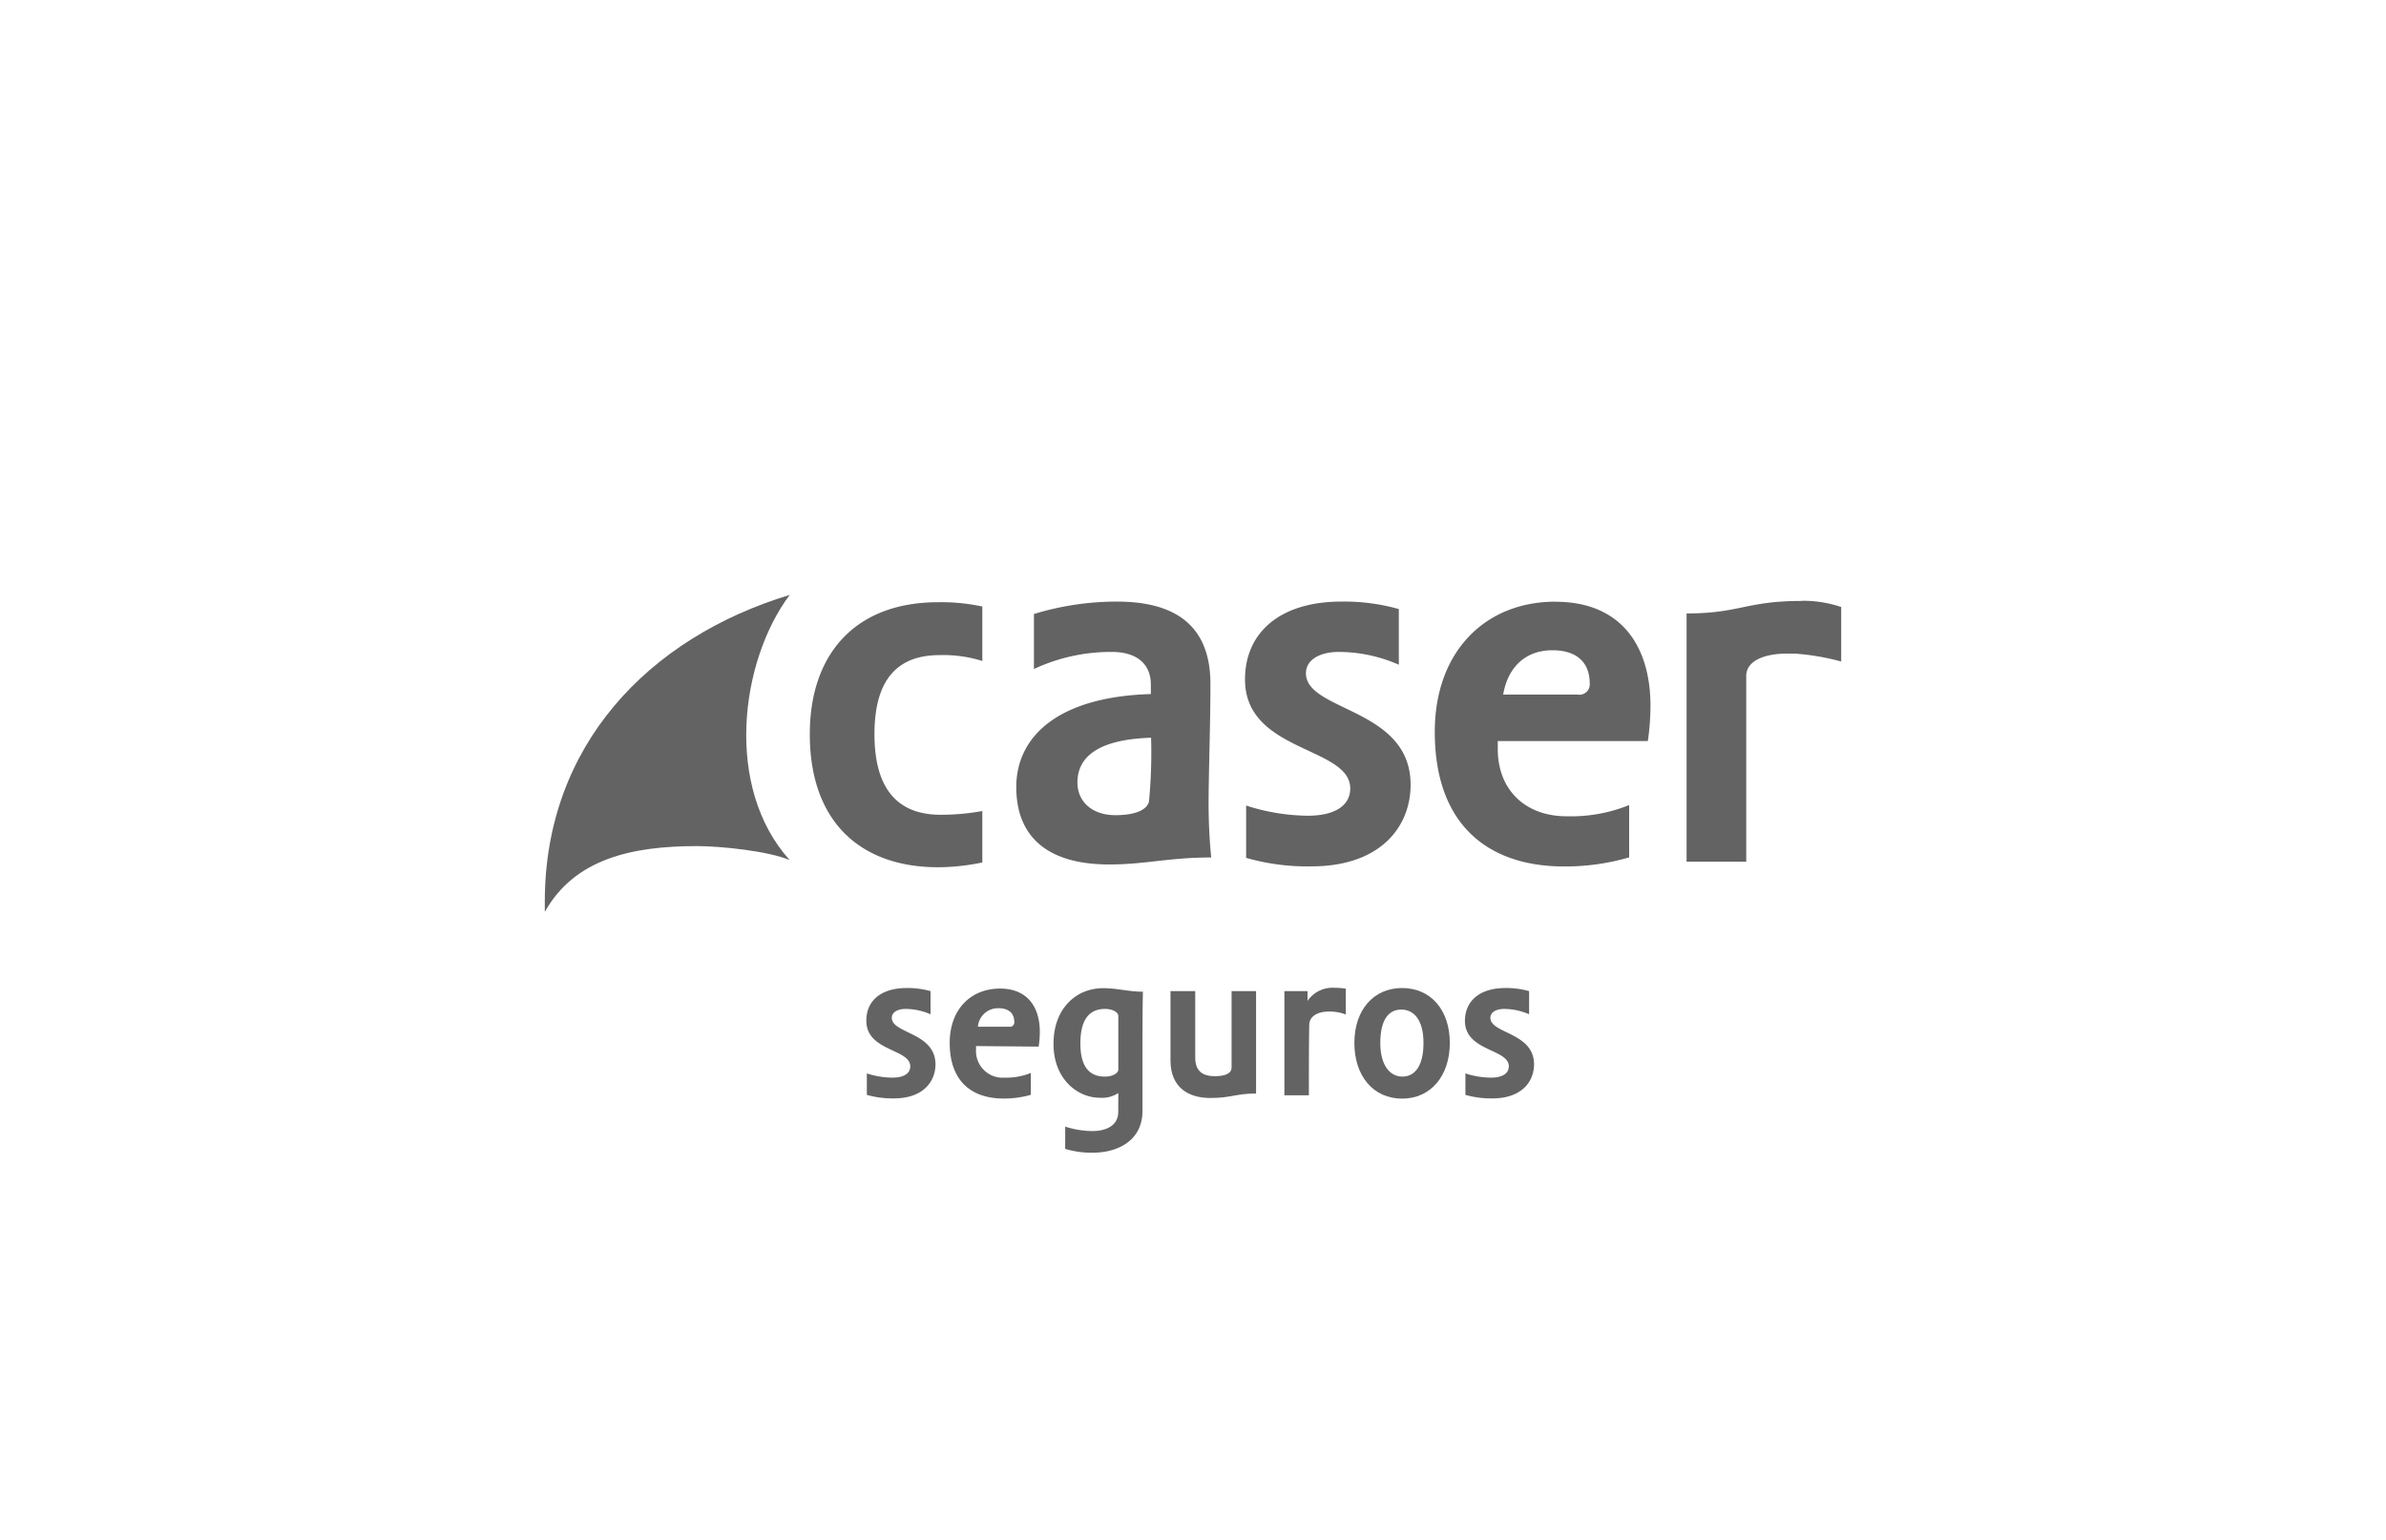 <svg xmlns="http://www.w3.org/2000/svg" viewBox="0 0 300 193.64"><defs><style>.cls-1{fill:none;}.cls-2{fill:#636363;}</style></defs><g id="Capa_2" data-name="Capa 2"><g id="Capa_1-2" data-name="Capa 1"><rect class="cls-1" width="300" height="193.64"></rect><path class="cls-2" d="M152.19,86c0-7.39-4.5-10.34-11.75-10.34A35.68,35.68,0,0,0,130,77.22v6.92a22.86,22.86,0,0,1,9.8-2.15c3.16,0,4.9,1.54,4.9,4.1v1.2c-11.81.34-16.92,5.45-16.92,11.69s3.9,9.74,11.69,9.74c4.56,0,7.45-.88,12.82-.88a70.26,70.26,0,0,1-.33-7.18C152,95.69,152.19,91.19,152.19,86Zm-7.73,14.84c-.26.94-1.54,1.68-4.23,1.68-2.88,0-4.76-1.68-4.76-4.1,0-3.56,3.15-5.44,9.26-5.64A64.31,64.31,0,0,1,144.46,100.86ZM164.2,84.67c0-1.61,1.61-2.68,4.16-2.68a18.84,18.84,0,0,1,7.52,1.61v-7a25.27,25.27,0,0,0-7.25-.94c-7.52,0-12.09,3.76-12.09,9.8,0,9.2,13.23,8.4,13.23,13.7,0,2.08-1.81,3.43-5.37,3.43a25.83,25.83,0,0,1-7.72-1.28v6.58a27.84,27.84,0,0,0,8.19,1.07c8.73,0,12.49-5,12.49-10.27C177.36,89,164.2,89.51,164.2,84.67Zm31.37-9c-8.8,0-15.17,6.24-15.17,16.38,0,11.75,6.78,16.92,16.24,16.92a28.71,28.71,0,0,0,8.2-1.14v-6.58a19.56,19.56,0,0,1-7.86,1.41c-5.17,0-8.66-3.29-8.66-8.46v-1h18.87a31.71,31.71,0,0,0,.33-4.43C207.52,81.32,203.89,75.68,195.57,75.68Zm2.82,11.68H189c.54-3.22,2.62-5.57,6.18-5.57,3.29,0,4.7,1.74,4.7,4.16A1.3,1.3,0,0,1,198.39,87.36Zm-96.57,5c0,11.08,6.45,16.72,16.12,16.72a27.84,27.84,0,0,0,5.57-.6V102a29,29,0,0,1-5.24.47c-5.1,0-8.32-2.89-8.32-10.14s3.22-9.94,8.19-9.94a16.41,16.41,0,0,1,5.37.74V76.28a24.32,24.32,0,0,0-5.57-.54C107.6,75.74,101.82,82.19,101.82,92.33Zm124.7-16.77c-7,0-7.78,1.57-14.46,1.57v31.23h7.5V85c0-1.7,1.91-2.8,5.18-2.8.32,0,.62,0,.92,0a29.82,29.82,0,0,1,5.84,1V76.34A15,15,0,0,0,226.52,75.56Z"></path><path class="cls-2" d="M87.64,106.41c3,0,9,.63,11.65,1.76-8.26-9.16-6.24-25,0-33.35-17.81,5.4-30.79,19-30.79,38.57,0,.43,0,.86,0,1.29C72.26,108,79.43,106.41,87.64,106.41Z"></path><path class="cls-2" d="M114,124.26a10.49,10.49,0,0,1,3,.39v2.91a7.94,7.94,0,0,0-3.14-.67c-1.06,0-1.73.45-1.73,1.12,0,2,5.49,1.82,5.49,5.85,0,2.18-1.57,4.28-5.21,4.28a11.89,11.89,0,0,1-3.42-.44V135a10.6,10.6,0,0,0,3.22.53c1.48,0,2.24-.56,2.24-1.42,0-2.22-5.52-1.88-5.52-5.72C108.91,125.82,110.82,124.26,114,124.26Z"></path><path class="cls-2" d="M122.72,131.56V132a3.35,3.35,0,0,0,3.61,3.53,8.1,8.1,0,0,0,3.28-.59v2.75a12.23,12.23,0,0,1-3.42.47c-4,0-6.78-2.15-6.78-7,0-4.23,2.66-6.83,6.33-6.83,3.47,0,5,2.35,5,5.46a11.85,11.85,0,0,1-.15,1.84Zm4.2-2.43a.54.54,0,0,0,.61-.59c0-1-.58-1.74-2-1.74a2.52,2.52,0,0,0-2.57,2.33Z"></path><path class="cls-2" d="M140.61,137.47a3.77,3.77,0,0,1-2.33.59c-2.8,0-5.82-2.35-5.82-6.78s2.83-7,6.24-7c1.85,0,3.11.44,5,.44-.05,2.47-.05,4.79-.05,7.37v7.61c0,3.76-3.11,5.27-6.27,5.27a11.32,11.32,0,0,1-3.45-.48v-2.8a11.35,11.35,0,0,0,3.42.56c1.57,0,3.25-.59,3.25-2.4Zm-1.68-2.07c.95,0,1.68-.42,1.68-.9v-6.72c0-.44-.65-.89-1.68-.89-2,0-3.09,1.37-3.09,4.34S137,135.4,138.93,135.4Z"></path><path class="cls-2" d="M154.85,134.25v-9.6h3.08v12.88c-2.6,0-3.1.56-5.76.56s-5-1.26-5-4.71v-8.73h3.11V133c0,1.71.92,2.35,2.49,2.35C154.07,135.34,154.85,135,154.85,134.25Z"></path><path class="cls-2" d="M161.49,137.75v-13.1h2.91v1.23a3.81,3.81,0,0,1,3.39-1.65,9.54,9.54,0,0,1,1.42.11v3.25a5.52,5.52,0,0,0-2.15-.37c-1.26,0-2.38.51-2.44,1.6-.05,2.21-.05,5.6-.05,8.93Z"></path><path class="cls-2" d="M182.29,131.17c0,4.12-2.38,7-6,7s-6-2.85-6-7,2.41-6.91,6-6.91S182.29,127,182.29,131.17Zm-8.74,0c0,2.83,1.23,4.23,2.77,4.23s2.66-1.29,2.66-4.23-1.23-4.2-2.8-4.2S173.55,128.23,173.55,131.17Z"></path><path class="cls-2" d="M189.26,124.26a10.49,10.49,0,0,1,3,.39v2.91a7.94,7.94,0,0,0-3.14-.67c-1.06,0-1.73.45-1.73,1.12,0,2,5.49,1.82,5.49,5.85,0,2.18-1.57,4.28-5.21,4.28a11.89,11.89,0,0,1-3.42-.44V135a10.55,10.55,0,0,0,3.22.53c1.49,0,2.24-.56,2.24-1.42,0-2.22-5.52-1.88-5.52-5.72C184.21,125.82,186.12,124.26,189.26,124.26Z"></path></g></g></svg>